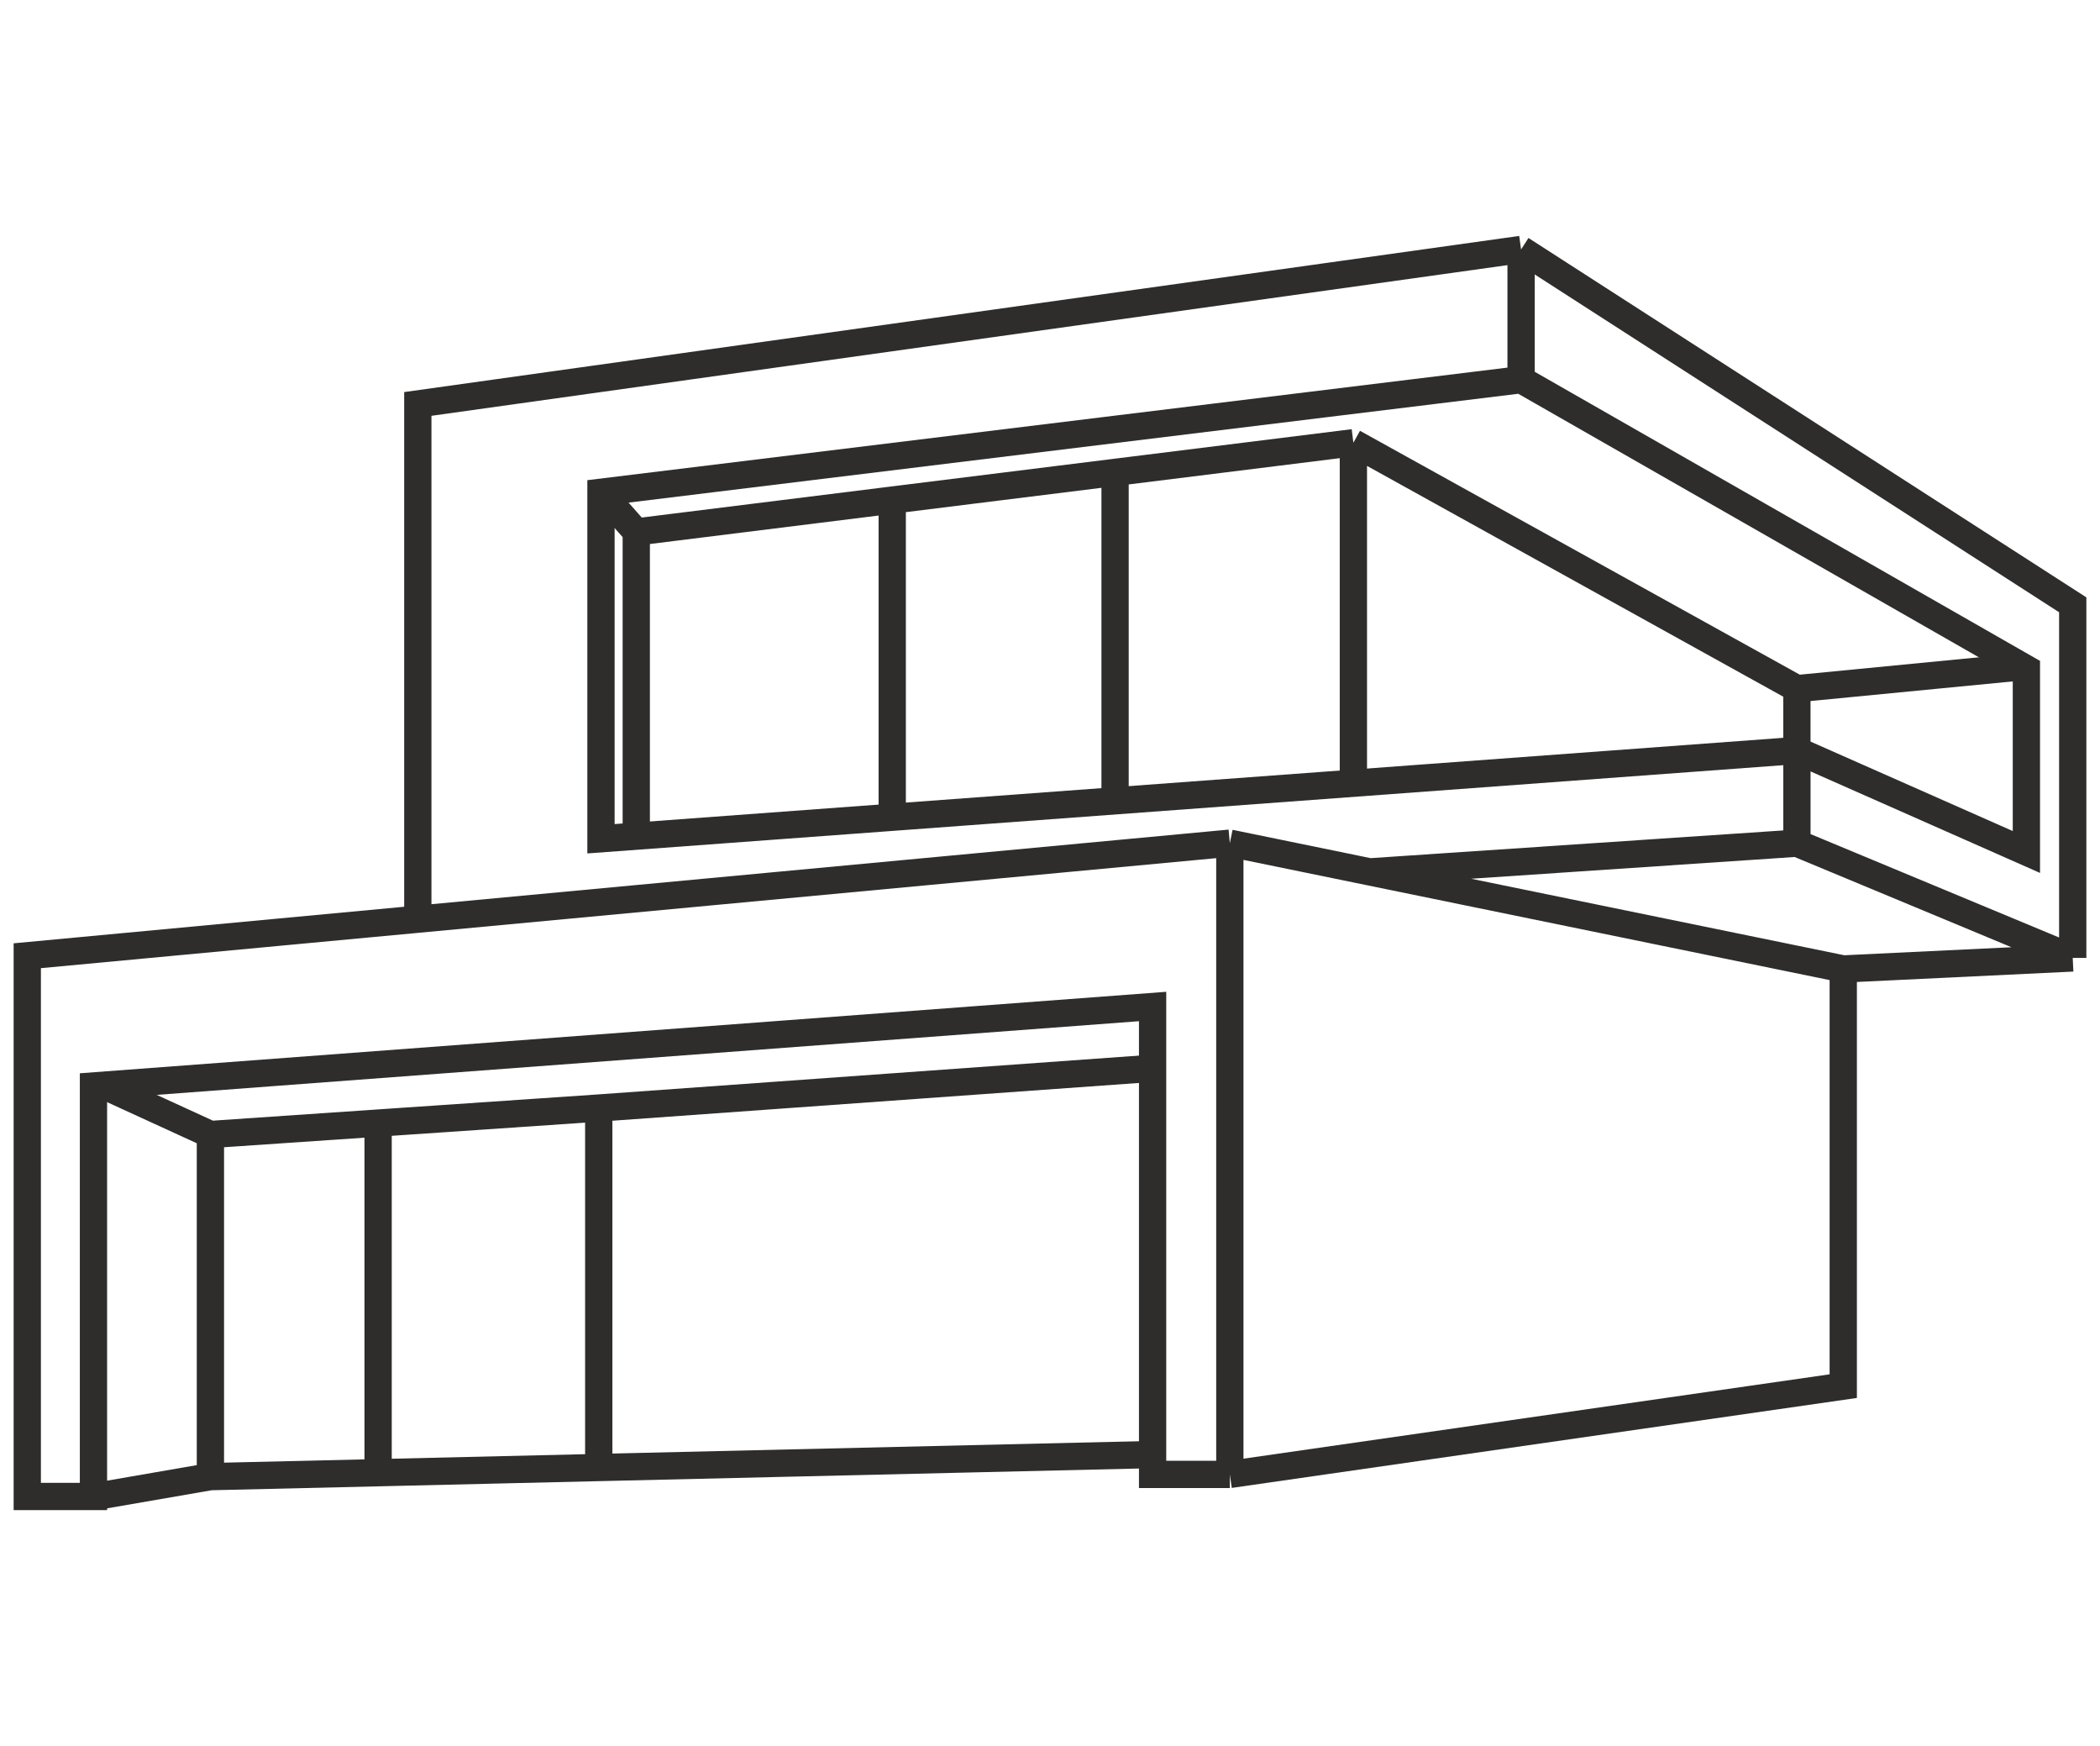 <svg width="77" height="64" viewBox="0 0 77 64" fill="none" xmlns="http://www.w3.org/2000/svg">
<path d="M45.094 30.908V54.047M45.094 30.908L15.32 33.694M45.094 30.908L50.224 31.96M45.094 54.047H42.262V36.895L3.427 39.807V54.856H1V35.034L15.32 33.694M45.094 54.047L67.586 50.811V35.519M67.586 35.519L76 35.115M67.586 35.519L50.224 31.96M76 35.115V22.17L55.773 9.144M76 35.115L65.887 30.908M55.773 9.144L15.32 14.807V33.694M55.773 9.144V13.918M55.773 13.918L74.301 24.516V31.231L65.887 27.51M55.773 13.918L22.036 18.044V30.746L65.887 27.51M65.887 27.51V30.908M65.887 30.908L50.224 31.96" stroke="#2E2D2C"/>
<path d="M3.508 54.856L7.715 54.128M7.715 54.128V41.587M7.715 54.128L13.864 53.984M42.262 53.319L21.954 53.794M21.954 53.794V40.617M21.954 53.794L13.864 53.984M21.954 40.617L42.262 39.16M21.954 40.617L13.864 41.168M7.715 41.587L13.864 41.168M7.715 41.587L3.831 39.807M13.864 53.984V41.168M22.116 18.125L23.33 19.5M23.33 19.5V30.503M23.33 19.5L32.715 18.332M49.624 16.229V28.642M49.624 16.229L65.886 25.244M49.624 16.229L40.886 17.316M65.886 25.244V27.672M65.886 25.244L74.22 24.435M40.886 17.316V29.29M40.886 17.316L32.715 18.332M32.715 18.332V29.856" stroke="#2E2D2C"/>
</svg>
